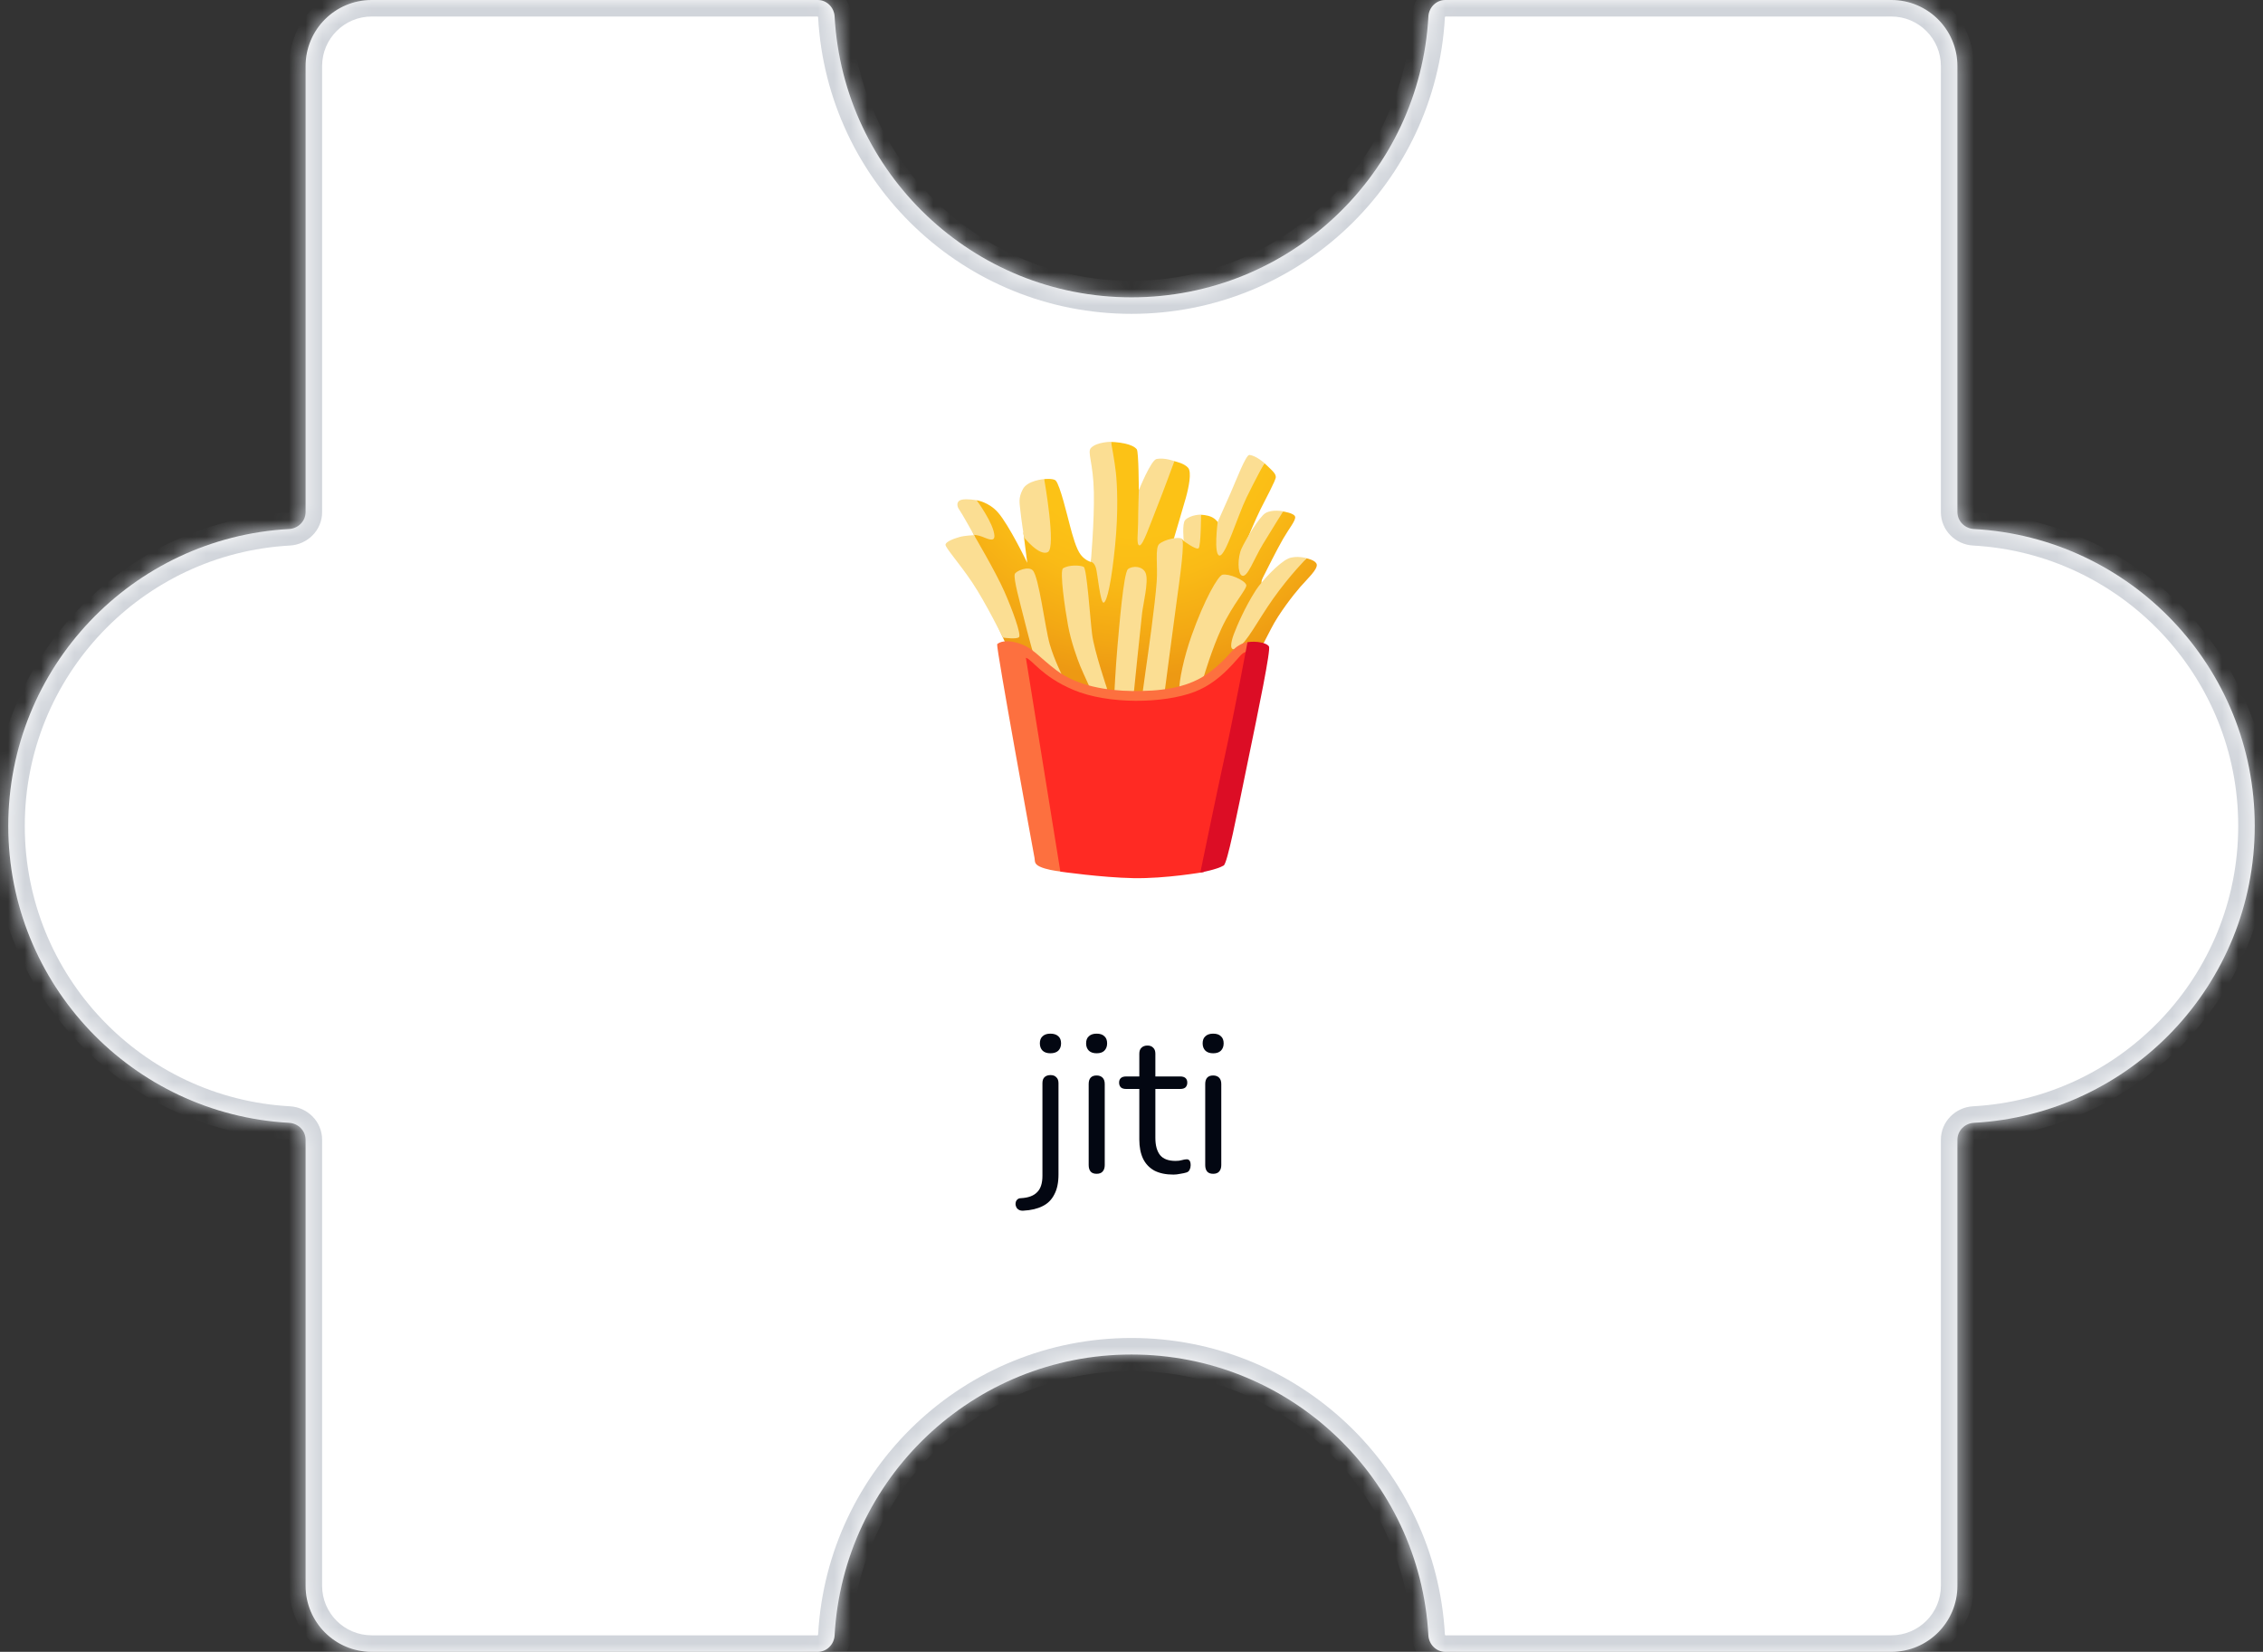 <svg width="137" height="100" viewBox="0 0 137 100" fill="none" xmlns="http://www.w3.org/2000/svg">
<rect x="0" y="0" width="137" height="100" fill="#333333" stroke="none"/>
<mask id="path-1-inside-1_673_10137" fill="white">
<path fill-rule="evenodd" clip-rule="evenodd" d="M87.5 0C86.948 0 86.503 0.448 86.473 1C85.954 10.476 78.106 18 68.5 18C58.894 18 51.046 10.476 50.527 1C50.497 0.448 50.052 0 49.5 0L22.5 0C20.291 0 18.5 1.791 18.5 4L18.5 31C18.5 31.552 18.052 31.997 17.5 32.027C8.024 32.546 0.5 40.394 0.5 50C0.5 59.606 8.024 67.454 17.5 67.973C18.052 68.003 18.5 68.448 18.5 69L18.5 96C18.5 98.209 20.291 100 22.5 100L49.5 100C50.052 100 50.497 99.552 50.527 99C51.046 89.524 58.894 82 68.5 82C78.106 82 85.954 89.524 86.473 99C86.503 99.552 86.948 100 87.5 100H114.5C116.709 100 118.5 98.209 118.5 96L118.5 69C118.5 68.448 118.948 68.003 119.5 67.973C128.976 67.454 136.5 59.606 136.5 50C136.5 40.394 128.976 32.546 119.5 32.027C118.948 31.997 118.5 31.552 118.5 31L118.5 4C118.5 1.791 116.709 0 114.5 0L87.5 0Z"/>
</mask>
<path fill-rule="evenodd" clip-rule="evenodd" d="M87.5 0C86.948 0 86.503 0.448 86.473 1C85.954 10.476 78.106 18 68.5 18C58.894 18 51.046 10.476 50.527 1C50.497 0.448 50.052 0 49.5 0L22.5 0C20.291 0 18.5 1.791 18.5 4L18.5 31C18.5 31.552 18.052 31.997 17.5 32.027C8.024 32.546 0.5 40.394 0.5 50C0.5 59.606 8.024 67.454 17.5 67.973C18.052 68.003 18.5 68.448 18.5 69L18.5 96C18.5 98.209 20.291 100 22.5 100L49.5 100C50.052 100 50.497 99.552 50.527 99C51.046 89.524 58.894 82 68.5 82C78.106 82 85.954 89.524 86.473 99C86.503 99.552 86.948 100 87.5 100H114.5C116.709 100 118.5 98.209 118.5 96L118.5 69C118.5 68.448 118.948 68.003 119.5 67.973C128.976 67.454 136.5 59.606 136.5 50C136.5 40.394 128.976 32.546 119.5 32.027C118.948 31.997 118.5 31.552 118.5 31L118.5 4C118.5 1.791 116.709 0 114.5 0L87.5 0Z" fill="#FFFFFF" fill-opacity="1"/>
<path d="M18.5 4L17.5 4L17.5 4L18.5 4ZM18.5 96L17.5 96V96H18.5ZM119.5 32.027L119.555 31.029L119.5 32.027ZM119.5 67.973L119.555 68.971L119.5 67.973ZM18.5 31L17.5 31L18.5 31ZM17.5 32.027L17.445 31.029L17.5 32.027ZM17.5 67.973L17.445 68.971L17.5 67.973ZM18.5 69L17.5 69L18.5 69ZM50.527 1L49.529 1.055L50.527 1ZM86.473 99L85.474 99.055L86.473 99ZM86.473 1L85.474 0.945L86.473 1ZM68.5 19C78.64 19 86.924 11.058 87.471 1.055L85.474 0.945C84.984 9.894 77.572 17 68.5 17V19ZM49.529 1.055C50.077 11.058 58.36 19 68.5 19V17C59.428 17 52.016 9.894 51.526 0.945L49.529 1.055ZM22.5 1L49.5 1V-1L22.5 -1V1ZM19.5 4C19.5 2.343 20.843 1 22.5 1V-1C19.739 -1 17.5 1.239 17.5 4L19.5 4ZM19.5 31L19.5 4L17.5 4L17.5 31L19.5 31ZM1.5 50C1.5 40.928 8.606 33.516 17.555 33.026L17.445 31.029C7.442 31.576 -0.5 39.86 -0.5 50H1.5ZM17.555 66.974C8.606 66.484 1.5 59.072 1.5 50H-0.5C-0.5 60.14 7.442 68.424 17.445 68.971L17.555 66.974ZM19.5 96L19.5 69L17.5 69L17.5 96L19.5 96ZM22.5 99C20.843 99 19.5 97.657 19.5 96H17.5C17.5 98.761 19.739 101 22.5 101L22.5 99ZM49.5 99L22.5 99L22.5 101L49.5 101V99ZM68.5 81C58.36 81 50.077 88.942 49.529 98.945L51.526 99.055C52.016 90.106 59.428 83 68.5 83V81ZM87.471 98.945C86.924 88.942 78.64 81 68.5 81V83C77.572 83 84.984 90.106 85.474 99.055L87.471 98.945ZM114.5 99H87.5V101H114.5V99ZM117.5 96C117.5 97.657 116.157 99 114.5 99V101C117.261 101 119.5 98.761 119.5 96H117.5ZM117.5 69L117.5 96H119.5L119.5 69H117.5ZM135.5 50C135.5 59.072 128.394 66.484 119.445 66.974L119.555 68.971C129.558 68.424 137.5 60.14 137.5 50H135.5ZM119.445 33.026C128.394 33.516 135.5 40.928 135.5 50H137.5C137.5 39.86 129.558 31.576 119.555 31.029L119.445 33.026ZM117.5 4L117.5 31H119.5L119.5 4H117.5ZM114.5 1C116.157 1 117.5 2.343 117.5 4H119.5C119.5 1.239 117.261 -1 114.5 -1V1ZM87.5 1L114.5 1V-1L87.5 -1V1ZM119.555 31.029C119.533 31.028 119.516 31.019 119.506 31.008C119.501 31.003 119.5 31 119.5 31C119.5 31 119.5 31 119.5 31.001C119.5 31.001 119.5 31.001 119.5 31H117.5C117.5 32.118 118.399 32.968 119.445 33.026L119.555 31.029ZM119.5 69C119.5 68.999 119.5 68.999 119.5 68.999C119.5 69 119.5 69 119.5 69C119.5 69 119.501 68.997 119.506 68.992C119.516 68.981 119.533 68.972 119.555 68.971L119.445 66.974C118.399 67.031 117.5 67.882 117.5 69H119.5ZM49.5 101C50.618 101 51.468 100.101 51.526 99.055L49.529 98.945C49.528 98.967 49.519 98.984 49.508 98.994C49.503 98.999 49.5 99 49.5 99C49.5 99 49.5 99 49.501 99C49.501 99 49.501 99 49.5 99V101ZM17.5 31C17.5 31.001 17.5 31.001 17.5 31.001C17.5 31 17.5 31 17.5 31C17.5 31 17.499 31.003 17.494 31.008C17.484 31.019 17.467 31.028 17.445 31.029L17.555 33.026C18.601 32.968 19.5 32.118 19.5 31L17.5 31ZM17.445 68.971C17.467 68.972 17.484 68.981 17.494 68.992C17.499 68.997 17.5 69 17.5 69C17.5 69 17.5 69 17.5 68.999C17.5 68.999 17.5 68.999 17.5 69L19.5 69C19.5 67.882 18.601 67.031 17.555 66.974L17.445 68.971ZM51.526 0.945C51.468 -0.101 50.618 -1 49.5 -1V1C49.501 1 49.501 1 49.501 1C49.5 1 49.5 1 49.5 1C49.5 1 49.503 1.001 49.508 1.006C49.519 1.016 49.528 1.033 49.529 1.055L51.526 0.945ZM85.474 99.055C85.531 100.101 86.382 101 87.5 101V99C87.499 99 87.499 99 87.499 99C87.5 99 87.5 99 87.5 99C87.5 99 87.497 98.999 87.492 98.994C87.481 98.984 87.472 98.967 87.471 98.945L85.474 99.055ZM87.471 1.055C87.472 1.033 87.481 1.016 87.492 1.006C87.497 1.001 87.5 1 87.5 1C87.5 1 87.5 1 87.499 1C87.499 1 87.499 1 87.5 1V-1C86.382 -1 85.531 -0.101 85.474 0.945L87.471 1.055Z" fill="#D1D5DB" mask="url(#path-1-inside-1_673_10137)"/>
<path d="M61.956 73.292C61.836 73.3 61.74 73.28 61.668 73.232C61.588 73.184 61.536 73.12 61.512 73.04C61.48 72.968 61.472 72.892 61.488 72.812C61.496 72.74 61.528 72.676 61.584 72.62C61.64 72.564 61.716 72.536 61.812 72.536C62.252 72.512 62.576 72.392 62.784 72.176C63 71.968 63.108 71.636 63.108 71.18V65.576C63.108 65.416 63.148 65.296 63.228 65.216C63.316 65.128 63.44 65.084 63.6 65.084C63.752 65.084 63.868 65.128 63.948 65.216C64.036 65.296 64.08 65.416 64.08 65.576V71.108C64.08 71.596 63.996 71.996 63.828 72.308C63.668 72.628 63.432 72.864 63.12 73.016C62.808 73.176 62.42 73.268 61.956 73.292ZM63.588 63.764C63.388 63.764 63.232 63.712 63.12 63.608C63.008 63.496 62.952 63.348 62.952 63.164C62.952 62.972 63.008 62.828 63.12 62.732C63.232 62.628 63.388 62.576 63.588 62.576C63.796 62.576 63.956 62.628 64.068 62.732C64.18 62.828 64.236 62.972 64.236 63.164C64.236 63.348 64.18 63.496 64.068 63.608C63.956 63.712 63.796 63.764 63.588 63.764ZM66.388 71.06C66.228 71.06 66.108 71.016 66.028 70.928C65.948 70.832 65.908 70.7 65.908 70.532V65.624C65.908 65.456 65.948 65.328 66.028 65.24C66.108 65.152 66.228 65.108 66.388 65.108C66.54 65.108 66.66 65.152 66.748 65.24C66.836 65.328 66.88 65.456 66.88 65.624V70.532C66.88 70.7 66.836 70.832 66.748 70.928C66.668 71.016 66.548 71.06 66.388 71.06ZM66.388 63.764C66.188 63.764 66.032 63.712 65.92 63.608C65.808 63.496 65.752 63.348 65.752 63.164C65.752 62.972 65.808 62.828 65.92 62.732C66.032 62.628 66.188 62.576 66.388 62.576C66.596 62.576 66.752 62.628 66.856 62.732C66.968 62.828 67.024 62.972 67.024 63.164C67.024 63.348 66.968 63.496 66.856 63.608C66.752 63.712 66.596 63.764 66.388 63.764ZM71.037 71.108C70.581 71.108 70.197 71.028 69.885 70.868C69.581 70.7 69.353 70.46 69.201 70.148C69.049 69.828 68.973 69.44 68.973 68.984V65.924H68.169C68.033 65.924 67.929 65.892 67.857 65.828C67.785 65.756 67.749 65.66 67.749 65.54C67.749 65.42 67.785 65.328 67.857 65.264C67.929 65.2 68.033 65.168 68.169 65.168H68.973V63.788C68.973 63.628 69.017 63.508 69.105 63.428C69.193 63.34 69.313 63.296 69.465 63.296C69.617 63.296 69.733 63.34 69.813 63.428C69.901 63.508 69.945 63.628 69.945 63.788V65.168H71.457C71.593 65.168 71.697 65.2 71.769 65.264C71.841 65.328 71.877 65.42 71.877 65.54C71.877 65.66 71.841 65.756 71.769 65.828C71.697 65.892 71.593 65.924 71.457 65.924H69.945V68.888C69.945 69.344 70.041 69.692 70.233 69.932C70.425 70.164 70.737 70.28 71.169 70.28C71.321 70.28 71.449 70.264 71.553 70.232C71.665 70.2 71.757 70.184 71.829 70.184C71.901 70.176 71.961 70.2 72.009 70.256C72.057 70.312 72.081 70.408 72.081 70.544C72.081 70.64 72.061 70.728 72.021 70.808C71.989 70.888 71.929 70.944 71.841 70.976C71.745 71.008 71.617 71.036 71.457 71.06C71.305 71.092 71.165 71.108 71.037 71.108ZM73.443 71.06C73.283 71.06 73.163 71.016 73.083 70.928C73.003 70.832 72.963 70.7 72.963 70.532V65.624C72.963 65.456 73.003 65.328 73.083 65.24C73.163 65.152 73.283 65.108 73.443 65.108C73.595 65.108 73.715 65.152 73.803 65.24C73.891 65.328 73.935 65.456 73.935 65.624V70.532C73.935 70.7 73.891 70.832 73.803 70.928C73.723 71.016 73.603 71.06 73.443 71.06ZM73.443 63.764C73.243 63.764 73.087 63.712 72.975 63.608C72.863 63.496 72.807 63.348 72.807 63.164C72.807 62.972 72.863 62.828 72.975 62.732C73.087 62.628 73.243 62.576 73.443 62.576C73.651 62.576 73.807 62.628 73.911 62.732C74.023 62.828 74.079 62.972 74.079 63.164C74.079 63.348 74.023 63.496 73.911 63.608C73.807 63.712 73.651 63.764 73.443 63.764Z" fill="#030712"/>
<path d="M60.944 39.094L60.371 37.85L58.969 32.398L58.612 31.55L59.127 30.285C59.127 30.285 59.855 30.388 60.411 31.016C61.087 31.782 62.189 34.072 62.189 34.072L61.957 32.265L63.215 29.003C63.215 29.003 63.766 28.944 63.913 29.095C64.173 29.362 64.617 31.235 64.775 31.828C64.932 32.42 65.151 33.23 65.427 33.584C65.702 33.938 66.039 34.019 66.039 34.019L67.026 30.209L67.262 26.753C67.262 26.753 67.608 26.75 68.091 26.851C68.456 26.927 68.701 27.052 68.819 27.199C68.938 27.345 68.942 29.675 68.942 29.675C68.942 29.675 71.027 27.899 71.094 27.918C71.239 27.958 71.687 28.056 71.923 28.314C72.16 28.57 71.963 29.52 71.786 30.152C71.608 30.784 70.996 32.838 70.996 32.838L71.549 32.628L71.672 32.746L72.702 31.165C72.702 31.165 73.074 31.163 73.376 31.311C73.704 31.473 73.901 31.871 73.901 31.871L76.548 28.041C76.548 28.041 76.749 28.22 76.926 28.398C77.103 28.575 77.228 28.699 77.237 28.879C77.246 29.056 76.607 30.235 76.312 30.828C76.016 31.421 75.522 32.606 75.522 32.606L77.674 30.963C77.674 30.963 78.388 31.064 78.409 31.3C78.429 31.537 78.051 31.974 77.674 32.626C77.298 33.278 76.668 34.542 76.449 34.975C76.231 35.408 76.528 35.43 76.528 35.43L79.107 33.801C79.107 33.801 79.663 33.914 79.715 34.172C79.774 34.468 79.136 35.056 78.72 35.529C78.304 36.003 77.416 37.148 76.963 38.038C76.511 38.928 76.207 39.484 76.207 39.484L72.28 43.38L61.833 42.748L60.944 39.094Z" fill="url(#paint0_radial_673_10137)"/>
<path d="M74.006 34.794C73.743 34.855 72.914 36.29 72.14 38.473C71.674 39.786 71.366 41.221 71.383 41.907C71.401 42.594 72.438 42.384 72.438 42.384L72.877 40.958C72.877 40.958 73.369 39.285 73.951 38.036C74.632 36.57 75.513 35.638 75.448 35.413C75.36 35.111 74.376 34.706 74.006 34.794ZM76.611 31.062C76.244 31.276 75.415 32.663 75.168 33.193C74.92 33.722 74.912 34.717 75.183 34.846C75.517 35.004 75.889 33.879 76.454 32.945C77.018 32.011 77.685 30.955 77.685 30.955C77.685 30.955 77.033 30.815 76.611 31.062ZM78.002 33.809C77.44 34.048 76.392 35.166 76.029 35.728C75.36 36.767 74.868 37.928 74.691 38.403C74.516 38.878 74.373 39.53 74.92 39.23C75.467 38.93 76.169 37.522 77.068 36.255C78.11 34.785 79.112 33.79 79.112 33.79C79.112 33.79 78.46 33.615 78.002 33.809ZM75.642 27.54C75.426 27.514 74.833 29.089 74.498 29.846C74.163 30.602 73.717 31.604 73.717 31.604C73.717 31.604 73.459 33.597 73.829 33.632C74.198 33.667 74.922 31.237 75.463 30.123C75.99 29.038 76.546 28.034 76.546 28.034C76.546 28.034 76.064 27.593 75.642 27.54ZM71.748 31.486C71.554 31.692 71.663 32.751 71.663 32.751C71.663 32.751 72.42 33.315 72.562 33.19C72.704 33.066 72.711 31.154 72.711 31.154C72.711 31.154 72.066 31.151 71.748 31.486ZM70.184 32.928C69.911 33.157 70.097 34.234 70.027 35.198C69.922 36.642 69.5 39.6 69.375 40.464C69.25 41.328 69.128 42.277 69.128 42.277L70.484 42.065C70.484 42.065 71.011 38.033 71.223 36.483C71.436 34.931 71.751 32.733 71.541 32.608C71.328 32.488 70.519 32.646 70.184 32.928ZM70.02 27.785C69.675 27.851 68.944 29.675 68.944 29.675C68.944 29.675 68.9 30.992 68.9 31.626C68.9 32.261 68.778 33.017 68.988 33.017C69.198 33.017 69.605 31.803 70.027 30.747C70.449 29.69 71.097 27.918 71.097 27.918C71.097 27.918 70.51 27.693 70.02 27.785ZM66.046 27.118C65.807 27.369 66.186 28.017 66.221 29.793C66.256 31.572 66.037 34.017 66.037 34.017C66.037 34.017 66.225 34.004 66.343 34.369C66.444 34.678 66.608 36.553 66.818 36.483C67.03 36.413 67.293 35.161 67.505 33.048C67.717 30.935 67.627 29.299 67.557 28.629C67.487 27.96 67.26 26.748 67.26 26.748C67.26 26.748 66.398 26.748 66.046 27.118ZM63.215 29.003C63.215 29.003 62.198 29.076 61.918 29.622C61.636 30.169 61.725 30.434 61.778 30.961C61.83 31.488 61.997 32.541 61.997 32.541C61.997 32.541 62.931 33.702 63.44 33.42C63.95 33.14 63.215 29.003 63.215 29.003ZM59.127 30.285C59.127 30.285 58.562 30.18 58.227 30.25C57.893 30.32 57.91 30.637 58.07 30.85C58.227 31.062 58.956 32.379 58.956 32.379C58.956 32.379 59.172 32.383 59.455 32.488C59.737 32.593 60.22 32.856 60.201 32.433C60.166 31.696 59.127 30.285 59.127 30.285ZM60.717 38.6C60.717 38.6 59.654 36.45 58.862 35.268C58.07 34.087 57.241 33.173 57.241 32.98C57.241 32.786 57.788 32.593 58.103 32.506C58.418 32.418 58.967 32.398 58.967 32.398C58.967 32.398 60.268 34.599 60.798 35.798C61.327 36.996 61.819 38.392 61.697 38.563C61.585 38.716 60.796 38.613 60.717 38.6ZM61.432 34.759C61.349 35.067 61.749 36.467 61.997 37.471C62.244 38.475 62.543 39.532 62.543 39.532L63.388 41.258L64.322 40.923C64.322 40.923 63.83 39.971 63.547 38.987C63.265 37.998 62.9 34.931 62.524 34.531C62.261 34.249 61.487 34.566 61.432 34.759ZM64.357 34.407C64.136 34.551 64.479 36.889 64.657 37.858C64.834 38.828 65.203 39.849 65.396 40.324C65.591 40.798 66.153 41.997 66.153 41.997C66.153 41.997 66.735 42.684 66.752 42.614C66.77 42.544 67.017 41.68 67.017 41.68C67.017 41.68 66.24 39.39 66.116 38.403C65.993 37.416 65.798 34.424 65.606 34.319C65.413 34.214 64.709 34.179 64.357 34.407ZM68.283 34.459C68.019 34.704 67.756 37.946 67.649 39.142C67.542 40.339 67.454 42.1 67.454 42.1L68.633 42.013C68.633 42.013 69.073 37.664 69.143 37.099C69.213 36.535 69.53 35.251 69.373 34.739C69.215 34.231 68.511 34.249 68.283 34.459Z" fill="#FBDE93"/>
<path d="M60.367 39C60.292 39.169 62.592 51.749 62.629 51.937C62.666 52.125 62.592 52.296 62.948 52.464C63.307 52.633 63.867 52.722 64.226 52.762C64.584 52.799 67.054 52.803 67.074 52.504C67.093 52.202 74.476 41.448 74.476 41.448C74.476 41.448 75.837 39.167 75.743 38.978C75.649 38.79 75.281 38.878 74.881 39.151C74.481 39.427 74.111 40.107 72.987 40.862C71.768 41.68 70.154 41.853 68.531 41.833C67.034 41.813 65.256 41.542 63.983 40.599C62.863 39.768 62.532 39.169 61.535 38.904C60.656 38.67 60.367 39 60.367 39Z" fill="#FD703F"/>
<path d="M62.106 39.823L64.193 52.766C64.193 52.766 66.68 53.125 68.618 53.162C70.558 53.199 72.871 52.795 72.871 52.795L74.551 47.116L75.977 39.624C75.977 39.624 75.625 39.272 75.229 39.562C74.925 39.786 73.986 41.238 72.328 41.879C70.458 42.601 67.087 42.653 64.983 41.765C63.053 40.954 62.465 39.897 62.106 39.823Z" fill="#FF2A23"/>
<path d="M74.08 52.397C73.656 52.65 72.667 52.821 72.667 52.821C72.667 52.821 73.647 48.057 74.192 45.569C74.737 43.082 75.522 38.876 75.522 38.876C75.522 38.876 75.837 38.825 76.161 38.865C76.528 38.911 76.747 39.018 76.821 39.134C76.942 39.322 76.218 42.835 75.509 46.265C74.861 49.415 74.306 52.263 74.08 52.397Z" fill="#DC0D25"/>
<defs>
<radialGradient id="paint0_radial_673_10137" cx="0" cy="0" r="1" gradientUnits="userSpaceOnUse" gradientTransform="translate(68.628 24.278) scale(18.184 18.184)">
<stop offset="0.447" stop-color="#FCC216"/>
<stop offset="0.59" stop-color="#FABB16"/>
<stop offset="0.794" stop-color="#F3A814"/>
<stop offset="0.921" stop-color="#ED9913"/>
</radialGradient>
</defs>
</svg>
